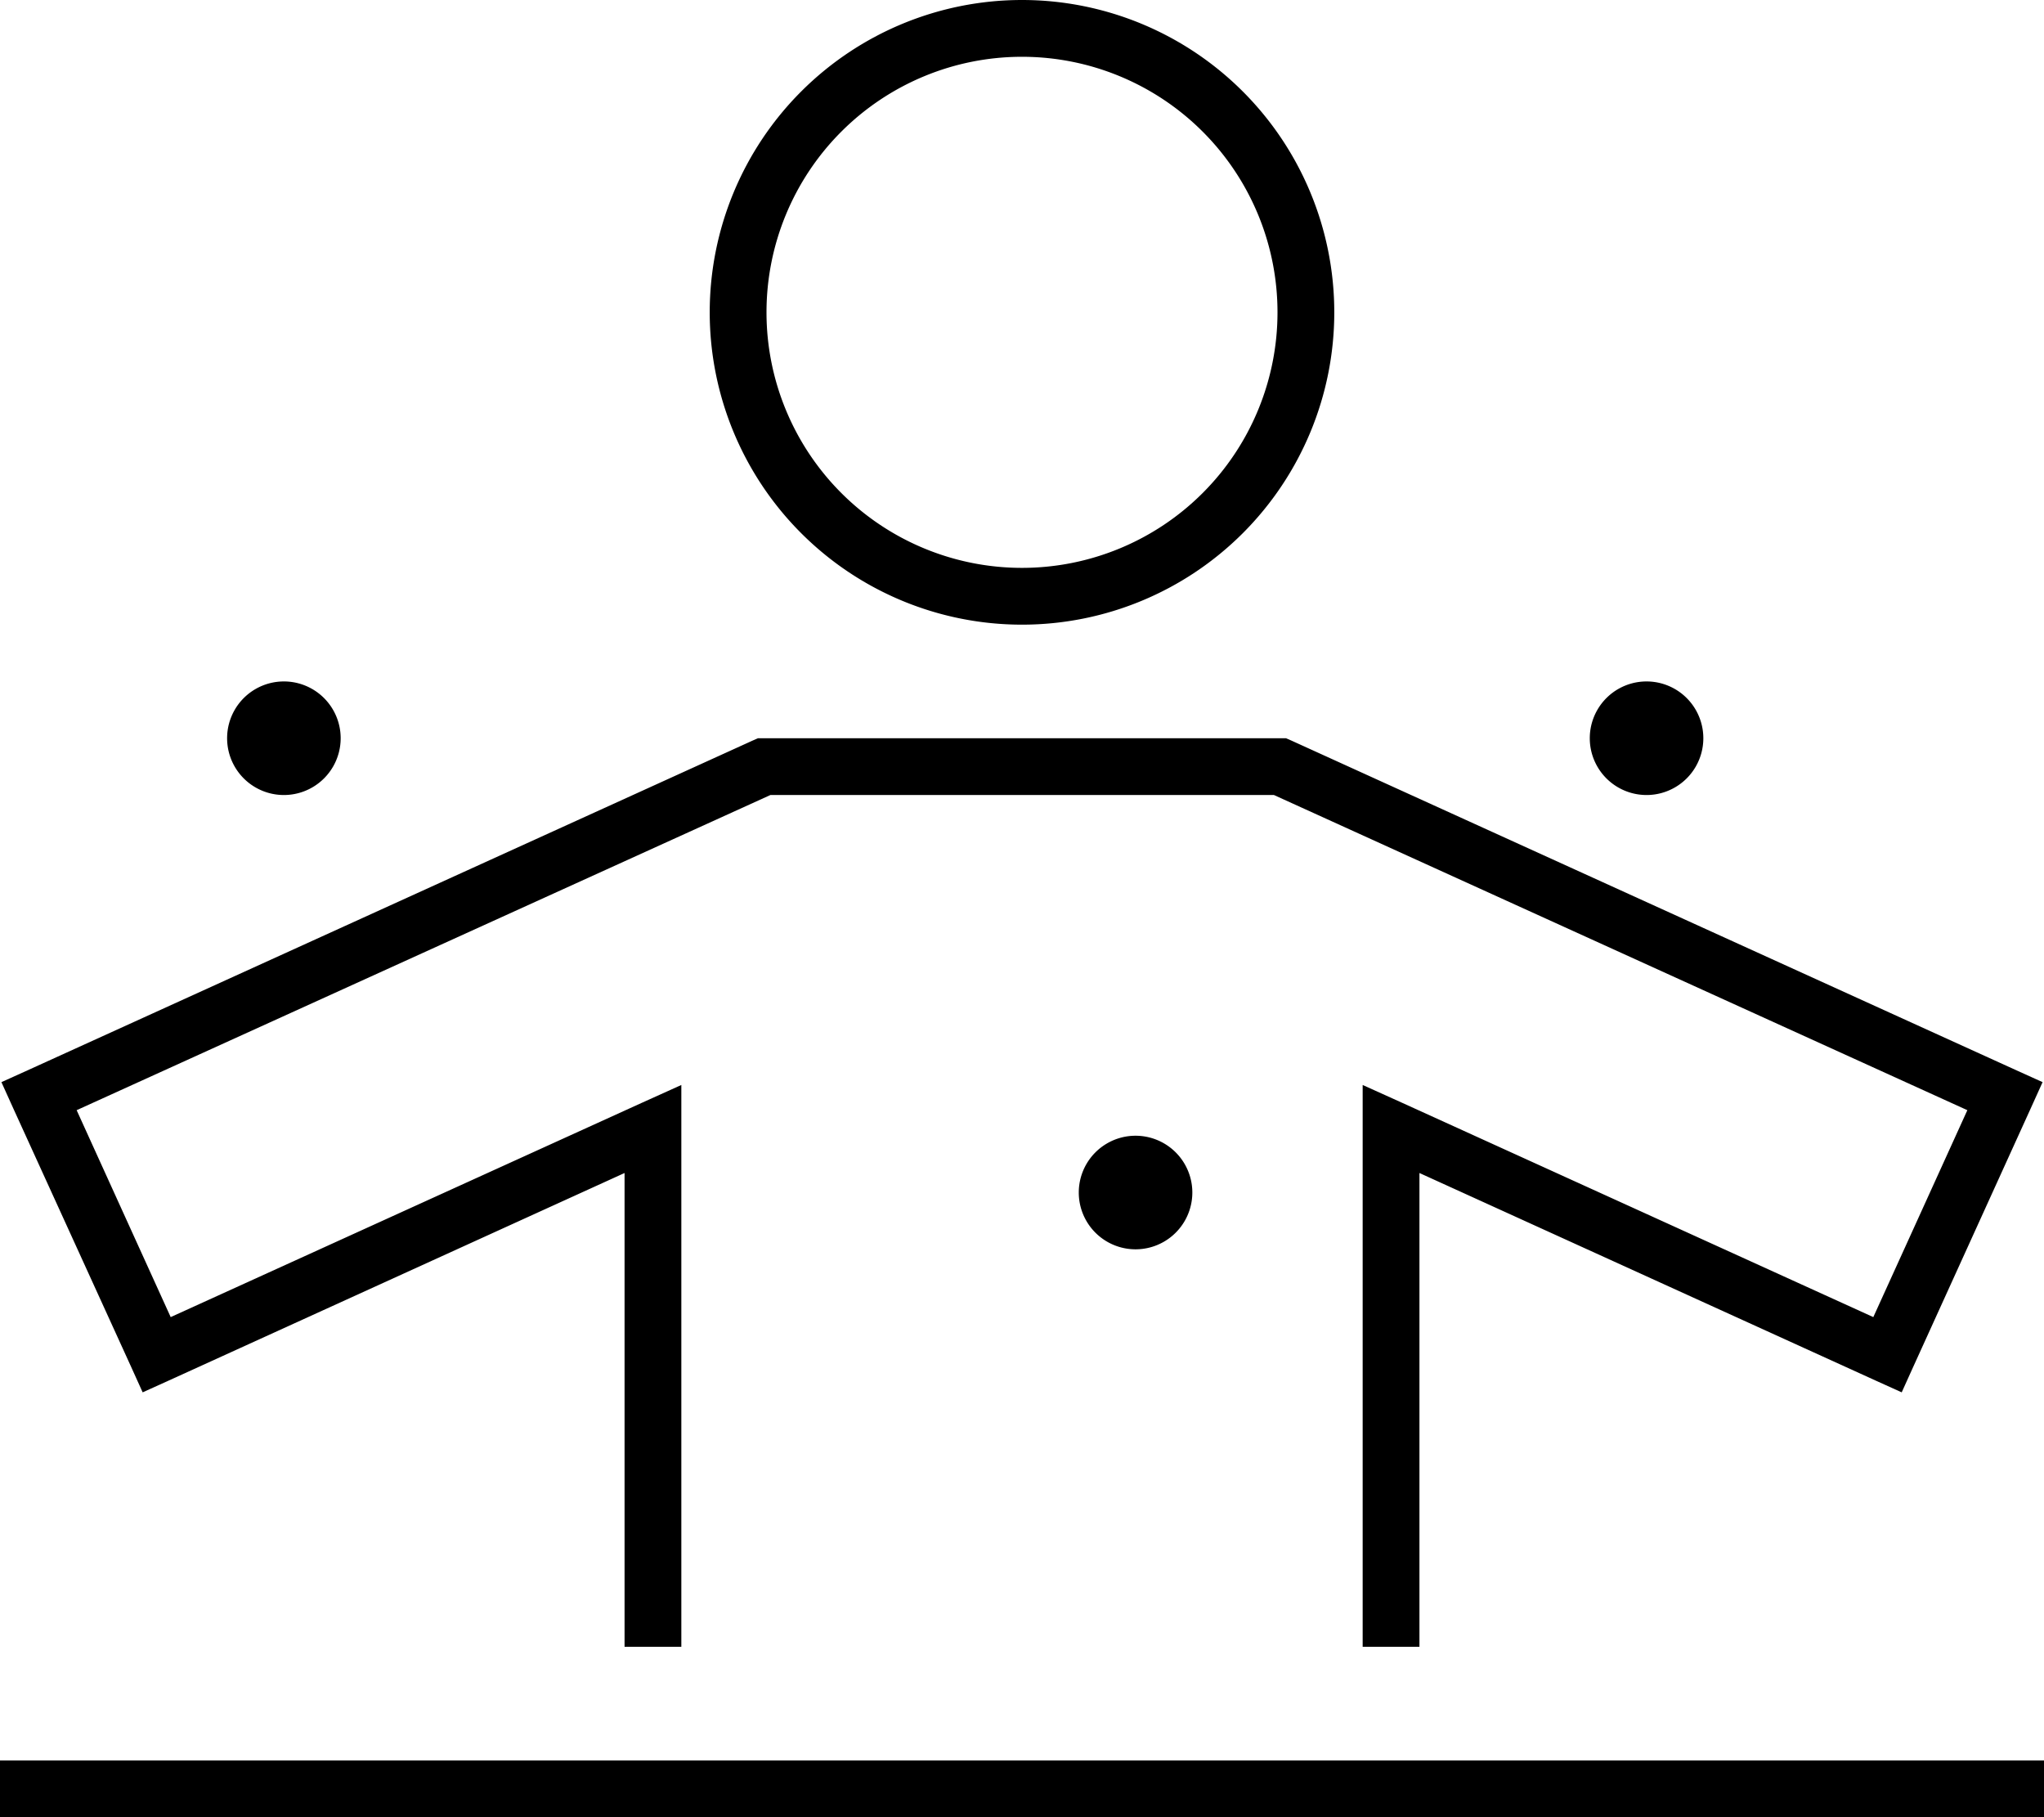 <svg xmlns="http://www.w3.org/2000/svg" viewBox="0 0 576 512"><!--! Font Awesome Pro 6.7.2 by @fontawesome - https://fontawesome.com License - https://fontawesome.com/license (Commercial License) Copyright 2024 Fonticons, Inc. --><path d="M288 16a72 72 0 1 1 0 144 72 72 0 1 1 0-144zm0 160A88 88 0 1 0 288 0a88 88 0 1 0 0 176zm-72.7 32l-1.7 0-1.6 .7L7.7 301.6 .4 304.9l3.3 7.3L36.9 385l3.3 7.3 7.3-3.3L176 330.5 176 456l0 8 16 0 0-8 0-137.9 0-12.4-11.3 5.1L48.1 371.1 21.6 312.8 217.1 224l141.9 0 195.4 88.8-26.5 58.3L395.3 310.8 384 305.7l0 12.4L384 456l0 8 16 0 0-8 0-125.5L528.6 389l7.3 3.3 3.3-7.3 33.1-72.8 3.3-7.3-7.3-3.3L364 208.7l-1.6-.7-1.7 0-145.3 0zM8 496l-8 0 0 16 8 0 560 0 8 0 0-16-8 0L8 496zM80 224a16 16 0 1 0 0-32 16 16 0 1 0 0 32zM336 336a16 16 0 1 0 -32 0 16 16 0 1 0 32 0zM464 224a16 16 0 1 0 0-32 16 16 0 1 0 0 32z"/></svg>